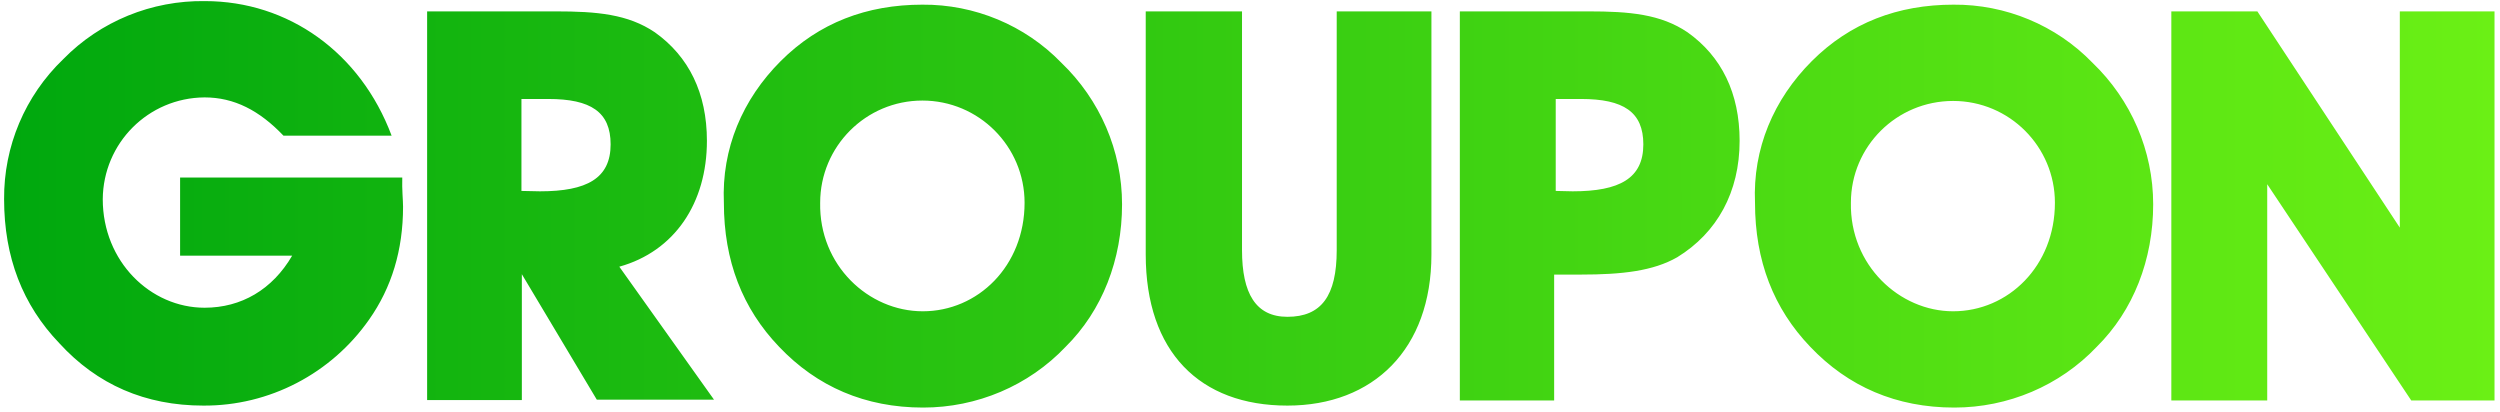 <?xml version="1.0" encoding="utf-8"?><svg width="261" height="43" viewBox="0 0 261 43" fill="none" xmlns="http://www.w3.org/2000/svg">
<path d="M42.079 21.581C42.079 26.112 40.885 30.026 38.536 33.363C34.581 39.007 28.113 42.385 21.233 42.344C15.177 42.344 10.151 40.161 6.196 35.835C2.365 31.839 0.428 26.854 0.428 20.798C0.387 15.277 2.612 10.004 6.608 6.172C10.48 2.217 15.836 0.034 21.398 0.116C30.091 0.116 37.63 5.472 40.885 14.165H29.596C27.083 11.528 24.447 10.169 21.357 10.169C15.466 10.21 10.769 14.948 10.728 20.798C10.728 27.307 15.713 32.127 21.357 32.127C25.188 32.127 28.443 30.232 30.503 26.689H18.802V18.532H41.997C41.956 19.809 42.079 20.88 42.079 21.581ZM44.592 41.767H54.48V28.625L62.307 41.726H74.543L64.656 27.843C70.423 26.236 73.802 21.21 73.802 14.7C73.802 9.715 71.906 5.884 68.364 3.371C65.562 1.476 62.307 1.188 58.023 1.188H44.592V41.767ZM56.375 19.974L54.439 19.933V10.333H57.24C61.689 10.333 63.749 11.693 63.749 15.071C63.749 18.614 61.277 19.974 56.375 19.974ZM75.573 21.169C75.573 27.225 77.509 32.209 81.341 36.206C85.296 40.367 90.322 42.55 96.378 42.55C101.981 42.55 107.378 40.284 111.25 36.206C115.082 32.416 117.142 27.101 117.142 21.333C117.142 15.73 114.835 10.416 110.797 6.543C107.007 2.629 101.734 0.446 96.296 0.487C90.487 0.487 85.502 2.382 81.506 6.378C77.509 10.375 75.326 15.524 75.573 21.169ZM85.625 21.169C85.625 15.277 90.404 10.498 96.296 10.498C102.187 10.498 106.966 15.277 106.966 21.169C106.966 27.76 102.104 32.498 96.337 32.498C90.651 32.498 85.502 27.678 85.625 21.169ZM129.666 1.188H119.614V26.565C119.614 36.741 125.258 42.344 134.404 42.344C143.385 42.344 149.441 36.453 149.441 26.565V1.188H139.553V26.112C139.553 30.891 137.947 33.075 134.404 33.075C131.108 33.075 129.666 30.644 129.666 26.112V1.188ZM152.407 41.809H162.253V28.666H165.055C169.339 28.666 172.594 28.296 175.107 26.854C179.268 24.299 181.616 20.056 181.616 14.7C181.616 9.715 179.721 5.884 176.178 3.371C173.377 1.476 170.122 1.188 165.838 1.188H152.407V41.809ZM164.19 19.974L162.418 19.933V10.333H165.055C169.504 10.333 171.564 11.693 171.564 15.071C171.564 18.614 169.092 19.974 164.19 19.974ZM183.223 21.169C183.223 27.225 185.159 32.209 188.991 36.206C192.946 40.367 197.972 42.55 204.028 42.55C209.631 42.55 215.028 40.284 218.9 36.206C222.732 32.416 224.792 27.101 224.792 21.333C224.792 15.73 222.485 10.416 218.447 6.543C214.657 2.629 209.384 0.446 203.946 0.487C198.137 0.487 193.152 2.382 189.155 6.378C185.159 10.375 182.976 15.524 183.223 21.169ZM193.234 21.169C193.234 15.277 198.013 10.539 203.904 10.539C209.796 10.539 214.533 15.318 214.533 21.169C214.533 27.76 209.672 32.498 203.904 32.498C198.301 32.498 193.11 27.678 193.234 21.169ZM236.698 41.809V19.232L251.735 41.809H260.428V1.188H250.54V23.764L235.668 1.188H226.687V41.809H236.698Z" fill="url(#paint0_linear_4716_408)"/>
<defs>
<linearGradient id="paint0_linear_4716_408" x1="0.407" y1="21.315" x2="260.407" y2="21.315" gradientUnits="userSpaceOnUse">
<stop stop-color="#00A80E"/>
<stop offset="1" stop-color="#6BF015"/>
</linearGradient>
</defs>
</svg>

